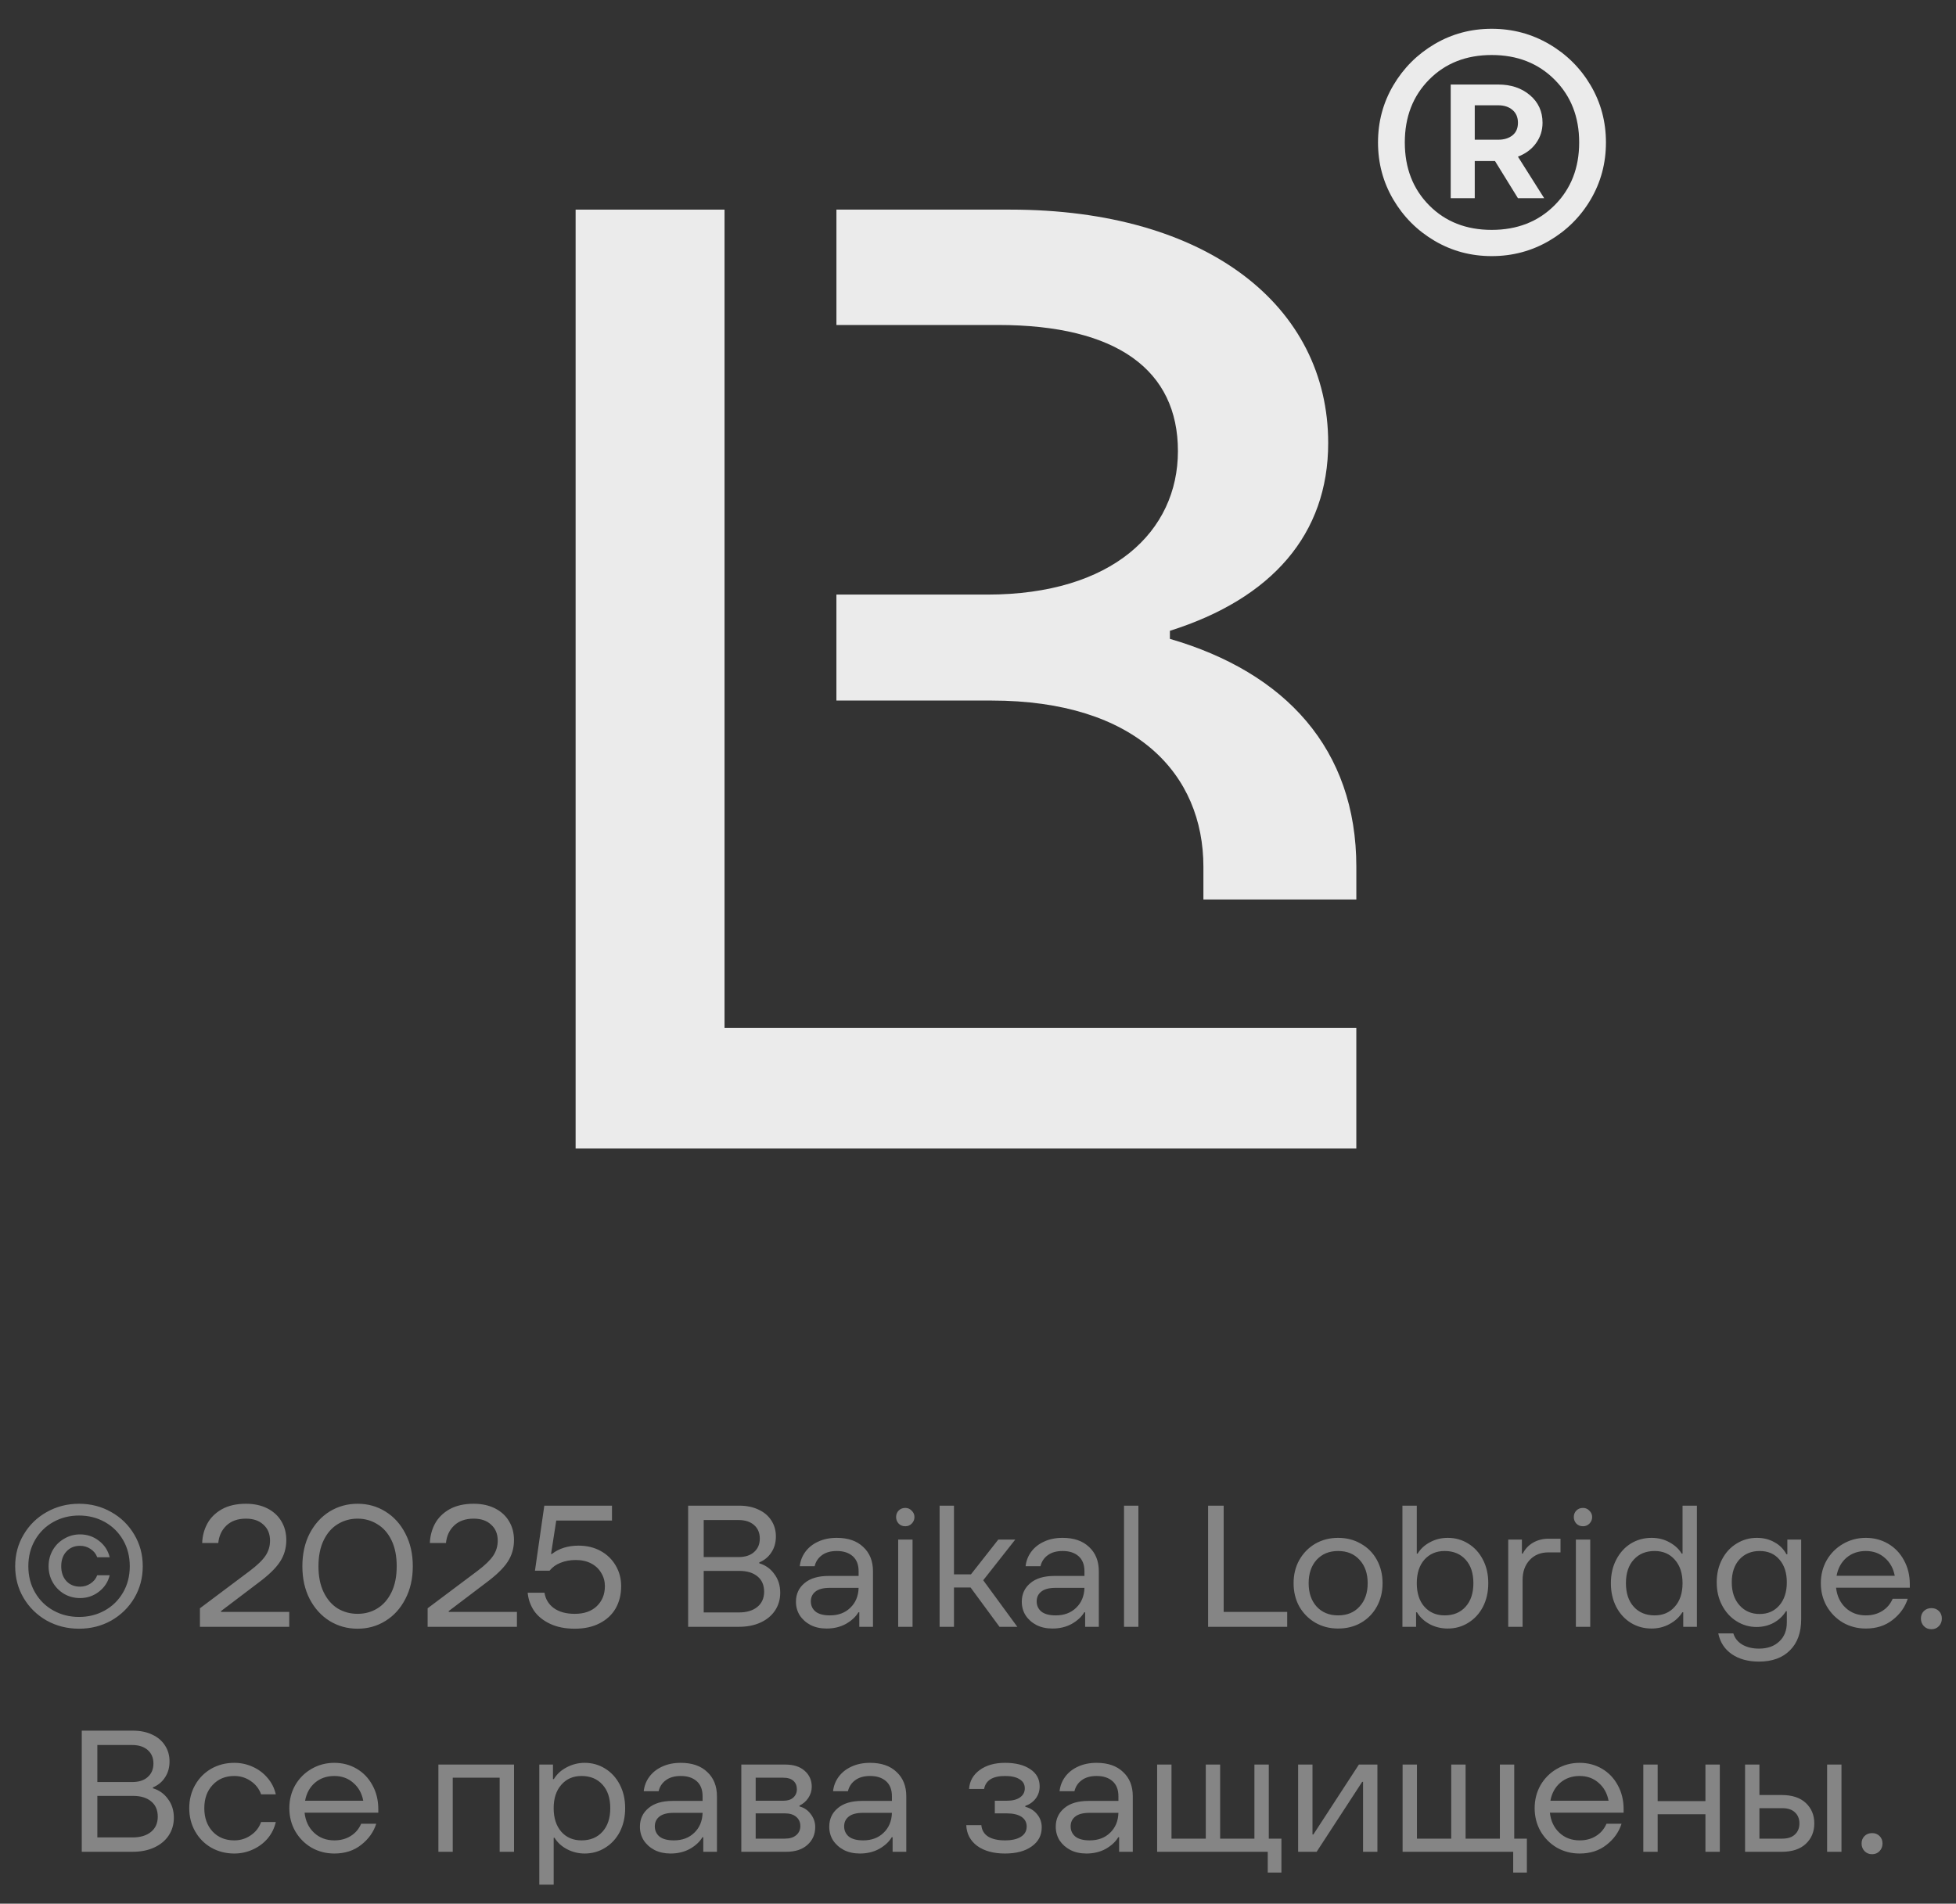 <?xml version="1.0" encoding="UTF-8"?> <svg xmlns="http://www.w3.org/2000/svg" width="113" height="110" viewBox="0 0 113 110" fill="none"><rect x="0" y="0" width="113" height="110" fill="#333333" stroke="none"/><g opacity="0.9"><path d="M89.493 2.547C90.503 3.137 91.303 3.932 91.893 4.931C92.482 5.931 92.777 7.031 92.777 8.231C92.777 9.431 92.482 10.531 91.893 11.531C91.304 12.531 90.503 13.325 89.493 13.915C88.483 14.505 87.377 14.799 86.177 14.799C84.977 14.799 83.877 14.504 82.877 13.915C81.877 13.325 81.083 12.531 80.493 11.531C79.904 10.531 79.609 9.431 79.609 8.231C79.609 7.031 79.904 5.931 80.493 4.931C81.083 3.932 81.877 3.137 82.877 2.547C83.877 1.958 84.977 1.663 86.177 1.663C87.377 1.663 88.483 1.958 89.493 2.547ZM89.808 11.862C90.756 10.915 91.23 9.705 91.23 8.231C91.23 6.757 90.756 5.547 89.808 4.6C88.861 3.652 87.651 3.179 86.177 3.179C84.704 3.179 83.498 3.653 82.562 4.6C81.625 5.547 81.157 6.758 81.157 8.231C81.157 9.704 81.625 10.915 82.562 11.862C83.498 12.81 84.704 13.283 86.177 13.283C87.651 13.283 88.862 12.809 89.808 11.862ZM88.735 8.278C88.483 8.625 88.135 8.883 87.693 9.052L89.209 11.452H87.693L86.367 9.305H85.198V11.452H83.809V4.884H86.556C87.293 4.884 87.903 5.089 88.387 5.499C88.871 5.91 89.114 6.442 89.114 7.094C89.114 7.536 88.987 7.931 88.734 8.278H88.735ZM85.198 6.084V8.073H86.556C86.893 8.073 87.166 7.989 87.377 7.82C87.588 7.652 87.693 7.41 87.693 7.094C87.693 6.779 87.588 6.531 87.377 6.352C87.166 6.173 86.893 6.084 86.556 6.084H85.198Z" fill="white"></path><path d="M41.857 12.112H33.254V66.365H78.356V59.389H41.857V12.112Z" fill="white"></path><path d="M67.586 36.914V36.449C73.476 34.589 76.731 30.869 76.731 25.598C76.731 17.693 69.756 12.112 58.363 12.112H48.321V18.778H57.665C64.562 18.778 68.05 21.413 68.05 26.063C68.05 30.713 64.252 34.356 57.045 34.356H48.32V40.479H57.277C65.647 40.479 69.522 44.741 69.522 50.089V51.975H78.357V50.089C78.357 43.269 74.25 38.851 67.584 36.914H67.586Z" fill="white"></path></g><path opacity="0.4" d="M4.567 94.11C3.887 94.11 3.263 93.953 2.697 93.64C2.137 93.32 1.693 92.887 1.367 92.34C1.04 91.787 0.877 91.173 0.877 90.5C0.877 89.827 1.04 89.217 1.367 88.67C1.693 88.117 2.137 87.683 2.697 87.37C3.263 87.05 3.887 86.89 4.567 86.89C5.247 86.89 5.867 87.05 6.427 87.37C6.987 87.683 7.43 88.117 7.757 88.67C8.083 89.217 8.247 89.827 8.247 90.5C8.247 91.173 8.083 91.787 7.757 92.34C7.43 92.887 6.987 93.32 6.427 93.64C5.867 93.953 5.247 94.11 4.567 94.11ZM4.567 93.43C5.107 93.43 5.6 93.307 6.047 93.06C6.493 92.813 6.847 92.467 7.107 92.02C7.367 91.573 7.497 91.067 7.497 90.5C7.497 89.933 7.367 89.427 7.107 88.98C6.847 88.533 6.493 88.187 6.047 87.94C5.6 87.693 5.107 87.57 4.567 87.57C4.027 87.57 3.533 87.693 3.087 87.94C2.64 88.187 2.287 88.533 2.027 88.98C1.767 89.427 1.637 89.933 1.637 90.5C1.637 91.067 1.767 91.573 2.027 92.02C2.287 92.467 2.64 92.813 3.087 93.06C3.533 93.307 4.027 93.43 4.567 93.43ZM4.627 92.34C4.293 92.34 3.987 92.26 3.707 92.1C3.427 91.933 3.207 91.71 3.047 91.43C2.887 91.15 2.807 90.84 2.807 90.5C2.807 90.16 2.887 89.85 3.047 89.57C3.207 89.29 3.427 89.07 3.707 88.91C3.987 88.743 4.293 88.66 4.627 88.66C5.033 88.66 5.397 88.783 5.717 89.03C6.037 89.277 6.243 89.593 6.337 89.98H5.617C5.543 89.78 5.413 89.62 5.227 89.5C5.047 89.38 4.847 89.32 4.627 89.32C4.3 89.32 4.037 89.43 3.837 89.65C3.637 89.863 3.537 90.147 3.537 90.5C3.537 90.853 3.637 91.14 3.837 91.36C4.037 91.573 4.3 91.68 4.627 91.68C4.847 91.68 5.047 91.62 5.227 91.5C5.413 91.38 5.543 91.22 5.617 91.02H6.337C6.243 91.407 6.037 91.723 5.717 91.97C5.397 92.217 5.033 92.34 4.627 92.34ZM11.55 94V92.93L14.43 90.77C14.863 90.443 15.167 90.15 15.34 89.89C15.513 89.63 15.6 89.34 15.6 89.02C15.6 88.633 15.473 88.327 15.22 88.1C14.973 87.867 14.637 87.75 14.21 87.75C13.737 87.75 13.36 87.883 13.08 88.15C12.807 88.41 12.65 88.747 12.61 89.16H11.68C11.693 88.76 11.79 88.39 11.97 88.05C12.157 87.703 12.437 87.423 12.81 87.21C13.19 86.997 13.657 86.89 14.21 86.89C14.683 86.89 15.097 86.98 15.45 87.16C15.803 87.34 16.073 87.59 16.26 87.91C16.447 88.223 16.54 88.583 16.54 88.99C16.54 89.457 16.417 89.877 16.17 90.25C15.93 90.617 15.513 91.02 14.92 91.46L12.77 93.09V93.14H16.71V94H11.55ZM20.658 94.11C20.065 94.11 19.525 93.96 19.038 93.66C18.558 93.36 18.175 92.937 17.888 92.39C17.608 91.843 17.468 91.213 17.468 90.5C17.468 89.787 17.608 89.157 17.888 88.61C18.175 88.063 18.558 87.64 19.038 87.34C19.525 87.04 20.065 86.89 20.658 86.89C21.252 86.89 21.788 87.04 22.268 87.34C22.755 87.64 23.138 88.063 23.418 88.61C23.705 89.157 23.848 89.787 23.848 90.5C23.848 91.213 23.705 91.843 23.418 92.39C23.138 92.937 22.755 93.36 22.268 93.66C21.788 93.96 21.252 94.11 20.658 94.11ZM20.658 93.25C21.078 93.25 21.458 93.147 21.798 92.94C22.145 92.727 22.418 92.413 22.618 92C22.818 91.587 22.918 91.087 22.918 90.5C22.918 89.913 22.818 89.413 22.618 89C22.418 88.587 22.145 88.277 21.798 88.07C21.458 87.857 21.078 87.75 20.658 87.75C20.238 87.75 19.855 87.857 19.508 88.07C19.168 88.277 18.898 88.587 18.698 89C18.498 89.413 18.398 89.913 18.398 90.5C18.398 91.087 18.498 91.587 18.698 92C18.898 92.413 19.168 92.727 19.508 92.94C19.855 93.147 20.238 93.25 20.658 93.25ZM24.704 94V92.93L27.584 90.77C28.018 90.443 28.321 90.15 28.494 89.89C28.668 89.63 28.754 89.34 28.754 89.02C28.754 88.633 28.628 88.327 28.374 88.1C28.128 87.867 27.791 87.75 27.364 87.75C26.891 87.75 26.514 87.883 26.234 88.15C25.961 88.41 25.804 88.747 25.764 89.16H24.834C24.848 88.76 24.944 88.39 25.124 88.05C25.311 87.703 25.591 87.423 25.964 87.21C26.344 86.997 26.811 86.89 27.364 86.89C27.838 86.89 28.251 86.98 28.604 87.16C28.958 87.34 29.228 87.59 29.414 87.91C29.601 88.223 29.694 88.583 29.694 88.99C29.694 89.457 29.571 89.877 29.324 90.25C29.084 90.617 28.668 91.02 28.074 91.46L25.924 93.09V93.14H29.864V94H24.704ZM33.205 94.11C32.658 94.11 32.185 94.017 31.785 93.83C31.385 93.643 31.075 93.393 30.855 93.08C30.642 92.76 30.518 92.41 30.485 92.03H31.455C31.515 92.403 31.695 92.7 31.995 92.92C32.302 93.14 32.705 93.25 33.205 93.25C33.745 93.25 34.168 93.103 34.475 92.81C34.788 92.51 34.945 92.123 34.945 91.65C34.945 91.37 34.875 91.117 34.735 90.89C34.602 90.657 34.408 90.473 34.155 90.34C33.902 90.207 33.605 90.14 33.265 90.14C32.945 90.14 32.652 90.193 32.385 90.3C32.125 90.4 31.912 90.553 31.745 90.76H30.905L31.445 87H35.355V87.86H32.135L31.835 89.79H31.885C32.298 89.47 32.812 89.31 33.425 89.31C33.905 89.31 34.332 89.413 34.705 89.62C35.078 89.827 35.368 90.11 35.575 90.47C35.782 90.823 35.885 91.217 35.885 91.65C35.885 92.137 35.778 92.567 35.565 92.94C35.352 93.307 35.042 93.593 34.635 93.8C34.235 94.007 33.758 94.11 33.205 94.11ZM43.864 90.33C44.224 90.437 44.514 90.643 44.734 90.95C44.96 91.25 45.074 91.61 45.074 92.03C45.074 92.417 44.974 92.76 44.774 93.06C44.58 93.353 44.304 93.583 43.944 93.75C43.584 93.917 43.164 94 42.684 94H39.754V87H42.704C43.13 87 43.504 87.077 43.824 87.23C44.144 87.377 44.39 87.587 44.564 87.86C44.737 88.127 44.824 88.433 44.824 88.78C44.824 89.133 44.737 89.44 44.564 89.7C44.397 89.96 44.164 90.153 43.864 90.28V90.33ZM40.654 87.83V89.97H42.664C43.05 89.97 43.35 89.873 43.564 89.68C43.784 89.487 43.894 89.227 43.894 88.9C43.894 88.573 43.784 88.313 43.564 88.12C43.344 87.927 43.044 87.83 42.664 87.83H40.654ZM42.684 93.17C43.137 93.17 43.494 93.063 43.754 92.85C44.014 92.637 44.144 92.343 44.144 91.97C44.144 91.59 44.017 91.297 43.764 91.09C43.51 90.877 43.16 90.77 42.714 90.77H40.654V93.17H42.684ZM48.343 88.86C48.996 88.86 49.506 89.037 49.873 89.39C50.246 89.737 50.433 90.203 50.433 90.79V94H49.643V93.16H49.593C49.439 93.42 49.199 93.643 48.873 93.83C48.546 94.01 48.173 94.1 47.753 94.1C47.406 94.1 47.099 94.033 46.833 93.9C46.566 93.76 46.356 93.573 46.203 93.34C46.056 93.107 45.983 92.843 45.983 92.55C45.983 92.11 46.146 91.753 46.473 91.48C46.799 91.2 47.269 91.06 47.883 91.06H49.603V90.79C49.603 90.41 49.489 90.12 49.263 89.92C49.036 89.72 48.729 89.62 48.343 89.62C47.983 89.62 47.693 89.703 47.473 89.87C47.259 90.03 47.123 90.24 47.063 90.5H46.203C46.236 90.193 46.343 89.917 46.523 89.67C46.709 89.417 46.956 89.22 47.263 89.08C47.576 88.933 47.936 88.86 48.343 88.86ZM47.943 93.34C48.429 93.34 48.823 93.193 49.123 92.9C49.429 92.607 49.589 92.223 49.603 91.75H47.933C47.559 91.75 47.283 91.823 47.103 91.97C46.929 92.11 46.843 92.297 46.843 92.53C46.843 92.77 46.933 92.967 47.113 93.12C47.299 93.267 47.576 93.34 47.943 93.34ZM52.719 94H51.889V88.96H52.719V94ZM52.299 88.19C52.146 88.19 52.019 88.14 51.919 88.04C51.819 87.933 51.769 87.807 51.769 87.66C51.769 87.507 51.819 87.38 51.919 87.28C52.019 87.18 52.146 87.13 52.299 87.13C52.446 87.13 52.569 87.183 52.669 87.29C52.776 87.39 52.829 87.513 52.829 87.66C52.829 87.807 52.776 87.933 52.669 88.04C52.569 88.14 52.446 88.19 52.299 88.19ZM58.772 94H57.742L56.072 91.73H55.112V94H54.282V87H55.112V90.97H56.092L57.672 88.96H58.652L56.802 91.31L58.772 94ZM61.39 88.86C62.043 88.86 62.553 89.037 62.92 89.39C63.293 89.737 63.48 90.203 63.48 90.79V94H62.69V93.16H62.64C62.486 93.42 62.246 93.643 61.92 93.83C61.593 94.01 61.22 94.1 60.8 94.1C60.453 94.1 60.146 94.033 59.88 93.9C59.613 93.76 59.403 93.573 59.25 93.34C59.103 93.107 59.03 92.843 59.03 92.55C59.03 92.11 59.193 91.753 59.52 91.48C59.846 91.2 60.316 91.06 60.93 91.06H62.65V90.79C62.65 90.41 62.536 90.12 62.31 89.92C62.083 89.72 61.776 89.62 61.39 89.62C61.03 89.62 60.74 89.703 60.52 89.87C60.306 90.03 60.17 90.24 60.11 90.5H59.25C59.283 90.193 59.39 89.917 59.57 89.67C59.756 89.417 60.003 89.22 60.31 89.08C60.623 88.933 60.983 88.86 61.39 88.86ZM60.99 93.34C61.476 93.34 61.87 93.193 62.17 92.9C62.476 92.607 62.636 92.223 62.65 91.75H60.98C60.606 91.75 60.33 91.823 60.15 91.97C59.976 92.11 59.89 92.297 59.89 92.53C59.89 92.77 59.98 92.967 60.16 93.12C60.346 93.267 60.623 93.34 60.99 93.34ZM65.766 94H64.936V87H65.766V94ZM74.363 94H69.793V87H70.693V93.14H74.363V94ZM77.302 94.1C76.816 94.1 76.376 93.987 75.982 93.76C75.596 93.533 75.289 93.223 75.062 92.83C74.842 92.43 74.732 91.98 74.732 91.48C74.732 90.98 74.842 90.533 75.062 90.14C75.289 89.74 75.596 89.427 75.982 89.2C76.376 88.973 76.816 88.86 77.302 88.86C77.796 88.86 78.236 88.973 78.622 89.2C79.016 89.42 79.322 89.73 79.542 90.13C79.762 90.53 79.872 90.98 79.872 91.48C79.872 91.98 79.762 92.43 79.542 92.83C79.322 93.23 79.016 93.543 78.622 93.77C78.236 93.99 77.796 94.1 77.302 94.1ZM77.302 93.34C77.822 93.34 78.236 93.17 78.542 92.83C78.856 92.49 79.012 92.04 79.012 91.48C79.012 90.92 78.856 90.47 78.542 90.13C78.236 89.79 77.822 89.62 77.302 89.62C76.789 89.62 76.376 89.79 76.062 90.13C75.756 90.47 75.602 90.92 75.602 91.48C75.602 92.04 75.756 92.49 76.062 92.83C76.376 93.17 76.789 93.34 77.302 93.34ZM83.639 94.1C83.266 94.1 82.919 94.017 82.599 93.85C82.279 93.677 82.032 93.447 81.859 93.16H81.809V94H81.019V87H81.849V89.77H81.899C82.059 89.503 82.292 89.287 82.599 89.12C82.912 88.947 83.259 88.86 83.639 88.86C84.072 88.86 84.466 88.97 84.819 89.19C85.179 89.41 85.462 89.72 85.669 90.12C85.876 90.513 85.979 90.967 85.979 91.48C85.979 91.993 85.876 92.45 85.669 92.85C85.462 93.243 85.179 93.55 84.819 93.77C84.466 93.99 84.072 94.1 83.639 94.1ZM83.459 93.34C83.966 93.34 84.369 93.173 84.669 92.84C84.969 92.507 85.119 92.053 85.119 91.48C85.119 90.9 84.969 90.447 84.669 90.12C84.369 89.787 83.966 89.62 83.459 89.62C82.979 89.62 82.589 89.787 82.289 90.12C81.996 90.453 81.849 90.907 81.849 91.48C81.849 92.053 81.996 92.507 82.289 92.84C82.589 93.173 82.979 93.34 83.459 93.34ZM87.132 94V88.96H87.922V89.77H87.972C88.106 89.503 88.302 89.293 88.562 89.14C88.829 88.987 89.126 88.91 89.452 88.91H90.152V89.7H89.452C89.006 89.7 88.646 89.847 88.372 90.14C88.099 90.433 87.962 90.817 87.962 91.29V94H87.132ZM91.87 94H91.04V88.96H91.87V94ZM91.45 88.19C91.296 88.19 91.17 88.14 91.07 88.04C90.97 87.933 90.92 87.807 90.92 87.66C90.92 87.507 90.97 87.38 91.07 87.28C91.17 87.18 91.296 87.13 91.45 87.13C91.596 87.13 91.72 87.183 91.82 87.29C91.926 87.39 91.98 87.513 91.98 87.66C91.98 87.807 91.926 87.933 91.82 88.04C91.72 88.14 91.596 88.19 91.45 88.19ZM95.412 94.1C94.972 94.1 94.572 93.99 94.212 93.77C93.859 93.55 93.579 93.243 93.372 92.85C93.166 92.45 93.062 91.993 93.062 91.48C93.062 90.967 93.166 90.513 93.372 90.12C93.579 89.72 93.859 89.41 94.212 89.19C94.572 88.97 94.972 88.86 95.412 88.86C95.799 88.86 96.146 88.947 96.452 89.12C96.766 89.293 96.999 89.51 97.152 89.77H97.202V87H98.032V94H97.242V93.16H97.192C97.019 93.44 96.772 93.667 96.452 93.84C96.139 94.013 95.792 94.1 95.412 94.1ZM95.592 93.34C96.072 93.34 96.459 93.173 96.752 92.84C97.052 92.507 97.202 92.053 97.202 91.48C97.202 90.907 97.052 90.453 96.752 90.12C96.459 89.787 96.072 89.62 95.592 89.62C95.086 89.62 94.682 89.787 94.382 90.12C94.082 90.447 93.932 90.9 93.932 91.48C93.932 92.053 94.082 92.507 94.382 92.84C94.682 93.173 95.086 93.34 95.592 93.34ZM101.616 96.01C100.989 96.01 100.466 95.867 100.046 95.58C99.632 95.293 99.372 94.893 99.266 94.38H100.136C100.222 94.66 100.396 94.877 100.656 95.03C100.922 95.183 101.242 95.26 101.616 95.26C102.109 95.26 102.499 95.123 102.786 94.85C103.079 94.583 103.226 94.217 103.226 93.75V93.1H103.176C103.002 93.38 102.766 93.603 102.466 93.77C102.166 93.93 101.836 94.01 101.476 94.01C101.062 94.01 100.679 93.9 100.326 93.68C99.972 93.46 99.692 93.153 99.486 92.76C99.279 92.367 99.176 91.923 99.176 91.43C99.176 90.937 99.279 90.493 99.486 90.1C99.692 89.707 99.972 89.403 100.326 89.19C100.679 88.97 101.069 88.86 101.496 88.86C101.876 88.86 102.212 88.943 102.506 89.11C102.806 89.27 103.039 89.503 103.206 89.81H103.256V88.96H104.056V93.56C104.056 94.333 103.839 94.933 103.406 95.36C102.979 95.793 102.382 96.01 101.616 96.01ZM101.656 93.26C102.129 93.26 102.509 93.093 102.796 92.76C103.082 92.427 103.226 91.983 103.226 91.43C103.226 90.877 103.082 90.437 102.796 90.11C102.516 89.783 102.136 89.62 101.656 89.62C101.176 89.62 100.786 89.783 100.486 90.11C100.192 90.437 100.046 90.877 100.046 91.43C100.046 91.983 100.196 92.427 100.496 92.76C100.796 93.093 101.182 93.26 101.656 93.26ZM110.331 91.74H106.071C106.125 92.22 106.308 92.607 106.621 92.9C106.935 93.193 107.325 93.34 107.791 93.34C108.151 93.34 108.465 93.257 108.731 93.09C109.005 92.923 109.208 92.687 109.341 92.38H110.211C110.058 92.86 109.768 93.267 109.341 93.6C108.921 93.933 108.405 94.1 107.791 94.1C107.311 94.1 106.871 93.987 106.471 93.76C106.078 93.527 105.765 93.21 105.531 92.81C105.305 92.41 105.191 91.967 105.191 91.48C105.191 90.993 105.305 90.55 105.531 90.15C105.765 89.75 106.078 89.437 106.471 89.21C106.871 88.977 107.311 88.86 107.791 88.86C108.265 88.86 108.695 88.973 109.081 89.2C109.468 89.427 109.771 89.743 109.991 90.15C110.218 90.557 110.331 91.02 110.331 91.54V91.74ZM107.791 89.62C107.351 89.62 106.978 89.75 106.671 90.01C106.371 90.27 106.181 90.617 106.101 91.05H109.461C109.381 90.623 109.191 90.28 108.891 90.02C108.591 89.753 108.225 89.62 107.791 89.62ZM111.583 94.14C111.403 94.14 111.256 94.08 111.143 93.96C111.03 93.84 110.973 93.693 110.973 93.52C110.973 93.347 111.03 93.203 111.143 93.09C111.256 92.977 111.403 92.92 111.583 92.92C111.756 92.92 111.9 92.977 112.013 93.09C112.126 93.203 112.183 93.347 112.183 93.52C112.183 93.693 112.126 93.84 112.013 93.96C111.9 94.08 111.756 94.14 111.583 94.14ZM8.834 103.33C9.194 103.437 9.484 103.643 9.704 103.95C9.931 104.25 10.044 104.61 10.044 105.03C10.044 105.417 9.944 105.76 9.744 106.06C9.551 106.353 9.274 106.583 8.914 106.75C8.554 106.917 8.134 107 7.654 107H4.724V100H7.674C8.101 100 8.474 100.077 8.794 100.23C9.114 100.377 9.361 100.587 9.534 100.86C9.708 101.127 9.794 101.433 9.794 101.78C9.794 102.133 9.708 102.44 9.534 102.7C9.368 102.96 9.134 103.153 8.834 103.28V103.33ZM5.624 100.83V102.97H7.634C8.021 102.97 8.321 102.873 8.534 102.68C8.754 102.487 8.864 102.227 8.864 101.9C8.864 101.573 8.754 101.313 8.534 101.12C8.314 100.927 8.014 100.83 7.634 100.83H5.624ZM7.654 106.17C8.108 106.17 8.464 106.063 8.724 105.85C8.984 105.637 9.114 105.343 9.114 104.97C9.114 104.59 8.988 104.297 8.734 104.09C8.481 103.877 8.131 103.77 7.684 103.77H5.624V106.17H7.654ZM13.533 107.1C13.047 107.1 12.603 106.987 12.203 106.76C11.81 106.533 11.5 106.22 11.273 105.82C11.047 105.42 10.933 104.973 10.933 104.48C10.933 103.987 11.047 103.54 11.273 103.14C11.5 102.74 11.81 102.427 12.203 102.2C12.603 101.973 13.047 101.86 13.533 101.86C13.913 101.86 14.27 101.937 14.603 102.09C14.943 102.243 15.23 102.46 15.463 102.74C15.697 103.013 15.853 103.327 15.933 103.68H15.083C14.97 103.36 14.77 103.103 14.483 102.91C14.203 102.717 13.887 102.62 13.533 102.62C13.02 102.62 12.603 102.793 12.283 103.14C11.963 103.48 11.803 103.927 11.803 104.48C11.803 105.033 11.963 105.483 12.283 105.83C12.603 106.17 13.02 106.34 13.533 106.34C13.887 106.34 14.203 106.243 14.483 106.05C14.77 105.857 14.97 105.6 15.083 105.28H15.933C15.853 105.633 15.697 105.95 15.463 106.23C15.23 106.503 14.943 106.717 14.603 106.87C14.27 107.023 13.913 107.1 13.533 107.1ZM21.855 104.74H17.595C17.648 105.22 17.831 105.607 18.145 105.9C18.458 106.193 18.848 106.34 19.315 106.34C19.675 106.34 19.988 106.257 20.255 106.09C20.528 105.923 20.731 105.687 20.865 105.38H21.735C21.581 105.86 21.291 106.267 20.865 106.6C20.445 106.933 19.928 107.1 19.315 107.1C18.835 107.1 18.395 106.987 17.995 106.76C17.601 106.527 17.288 106.21 17.055 105.81C16.828 105.41 16.715 104.967 16.715 104.48C16.715 103.993 16.828 103.55 17.055 103.15C17.288 102.75 17.601 102.437 17.995 102.21C18.395 101.977 18.835 101.86 19.315 101.86C19.788 101.86 20.218 101.973 20.605 102.2C20.991 102.427 21.295 102.743 21.515 103.15C21.741 103.557 21.855 104.02 21.855 104.54V104.74ZM19.315 102.62C18.875 102.62 18.501 102.75 18.195 103.01C17.895 103.27 17.705 103.617 17.625 104.05H20.985C20.905 103.623 20.715 103.28 20.415 103.02C20.115 102.753 19.748 102.62 19.315 102.62ZM26.156 107H25.326V101.96H29.696V107H28.866V102.72H26.156V107ZM31.156 108.9V101.96H31.946V102.8H31.996C32.169 102.513 32.416 102.287 32.736 102.12C33.062 101.947 33.409 101.86 33.776 101.86C34.209 101.86 34.602 101.97 34.956 102.19C35.316 102.41 35.599 102.72 35.806 103.12C36.012 103.513 36.116 103.967 36.116 104.48C36.116 104.993 36.012 105.45 35.806 105.85C35.599 106.243 35.316 106.55 34.956 106.77C34.602 106.99 34.209 107.1 33.776 107.1C33.416 107.1 33.076 107.017 32.756 106.85C32.442 106.683 32.202 106.463 32.036 106.19H31.986V108.9H31.156ZM33.596 106.34C34.102 106.34 34.506 106.173 34.806 105.84C35.106 105.507 35.256 105.053 35.256 104.48C35.256 103.9 35.106 103.447 34.806 103.12C34.506 102.787 34.102 102.62 33.596 102.62C33.109 102.62 32.719 102.79 32.426 103.13C32.132 103.463 31.986 103.913 31.986 104.48C31.986 105.047 32.132 105.5 32.426 105.84C32.719 106.173 33.109 106.34 33.596 106.34ZM39.329 101.86C39.982 101.86 40.492 102.037 40.859 102.39C41.232 102.737 41.419 103.203 41.419 103.79V107H40.629V106.16H40.579C40.426 106.42 40.186 106.643 39.859 106.83C39.532 107.01 39.159 107.1 38.739 107.1C38.392 107.1 38.086 107.033 37.819 106.9C37.552 106.76 37.342 106.573 37.189 106.34C37.042 106.107 36.969 105.843 36.969 105.55C36.969 105.11 37.132 104.753 37.459 104.48C37.786 104.2 38.256 104.06 38.869 104.06H40.589V103.79C40.589 103.41 40.476 103.12 40.249 102.92C40.022 102.72 39.716 102.62 39.329 102.62C38.969 102.62 38.679 102.703 38.459 102.87C38.246 103.03 38.109 103.24 38.049 103.5H37.189C37.222 103.193 37.329 102.917 37.509 102.67C37.696 102.417 37.942 102.22 38.249 102.08C38.562 101.933 38.922 101.86 39.329 101.86ZM38.929 106.34C39.416 106.34 39.809 106.193 40.109 105.9C40.416 105.607 40.576 105.223 40.589 104.75H38.919C38.546 104.75 38.269 104.823 38.089 104.97C37.916 105.11 37.829 105.297 37.829 105.53C37.829 105.77 37.919 105.967 38.099 106.12C38.286 106.267 38.562 106.34 38.929 106.34ZM46.186 104.38C46.452 104.447 46.669 104.593 46.836 104.82C47.009 105.04 47.096 105.29 47.096 105.57C47.096 105.99 46.946 106.333 46.646 106.6C46.352 106.867 45.942 107 45.416 107H42.826V101.96H45.376C45.849 101.96 46.219 102.08 46.486 102.32C46.759 102.56 46.896 102.867 46.896 103.24C46.896 103.473 46.829 103.69 46.696 103.89C46.569 104.083 46.399 104.23 46.186 104.33V104.38ZM43.656 102.72V104.05H45.256C45.502 104.05 45.692 103.99 45.826 103.87C45.966 103.743 46.036 103.583 46.036 103.39C46.036 103.183 45.969 103.02 45.836 102.9C45.702 102.78 45.509 102.72 45.256 102.72H43.656ZM45.346 106.24C45.626 106.24 45.842 106.173 45.996 106.04C46.156 105.907 46.236 105.73 46.236 105.51C46.236 105.29 46.156 105.113 45.996 104.98C45.842 104.847 45.626 104.78 45.346 104.78H43.656V106.24H45.346ZM50.267 101.86C50.92 101.86 51.43 102.037 51.797 102.39C52.17 102.737 52.357 103.203 52.357 103.79V107H51.567V106.16H51.517C51.363 106.42 51.123 106.643 50.797 106.83C50.47 107.01 50.097 107.1 49.677 107.1C49.33 107.1 49.023 107.033 48.757 106.9C48.49 106.76 48.28 106.573 48.127 106.34C47.98 106.107 47.907 105.843 47.907 105.55C47.907 105.11 48.07 104.753 48.397 104.48C48.723 104.2 49.193 104.06 49.807 104.06H51.527V103.79C51.527 103.41 51.413 103.12 51.187 102.92C50.96 102.72 50.653 102.62 50.267 102.62C49.907 102.62 49.617 102.703 49.397 102.87C49.183 103.03 49.047 103.24 48.987 103.5H48.127C48.16 103.193 48.267 102.917 48.447 102.67C48.633 102.417 48.88 102.22 49.187 102.08C49.5 101.933 49.86 101.86 50.267 101.86ZM49.867 106.34C50.353 106.34 50.747 106.193 51.047 105.9C51.353 105.607 51.513 105.223 51.527 104.75H49.857C49.483 104.75 49.207 104.823 49.027 104.97C48.853 105.11 48.767 105.297 48.767 105.53C48.767 105.77 48.857 105.967 49.037 106.12C49.223 106.267 49.5 106.34 49.867 106.34ZM58.062 107.1C57.396 107.1 56.859 106.953 56.453 106.66C56.053 106.36 55.843 105.96 55.822 105.46H56.693C56.719 105.747 56.849 105.967 57.083 106.12C57.322 106.267 57.649 106.34 58.062 106.34C58.456 106.34 58.763 106.27 58.983 106.13C59.203 105.99 59.312 105.793 59.312 105.54C59.312 105.3 59.212 105.113 59.013 104.98C58.812 104.847 58.529 104.78 58.163 104.78H57.472V104.05H58.163C58.489 104.05 58.742 103.987 58.922 103.86C59.109 103.733 59.203 103.557 59.203 103.33C59.203 103.103 59.102 102.93 58.903 102.81C58.709 102.683 58.429 102.62 58.062 102.62C57.349 102.62 56.946 102.87 56.852 103.37H55.983C56.016 102.917 56.219 102.553 56.593 102.28C56.972 102 57.462 101.86 58.062 101.86C58.676 101.86 59.163 101.983 59.523 102.23C59.883 102.47 60.062 102.8 60.062 103.22C60.062 103.48 59.989 103.71 59.843 103.91C59.696 104.11 59.492 104.257 59.233 104.35V104.4C59.519 104.473 59.749 104.62 59.922 104.84C60.096 105.053 60.182 105.303 60.182 105.59C60.182 106.05 59.989 106.417 59.602 106.69C59.222 106.963 58.709 107.1 58.062 107.1ZM63.352 101.86C64.006 101.86 64.516 102.037 64.882 102.39C65.256 102.737 65.442 103.203 65.442 103.79V107H64.653V106.16H64.603C64.449 106.42 64.209 106.643 63.883 106.83C63.556 107.01 63.182 107.1 62.763 107.1C62.416 107.1 62.109 107.033 61.843 106.9C61.576 106.76 61.366 106.573 61.212 106.34C61.066 106.107 60.992 105.843 60.992 105.55C60.992 105.11 61.156 104.753 61.483 104.48C61.809 104.2 62.279 104.06 62.892 104.06H64.612V103.79C64.612 103.41 64.499 103.12 64.272 102.92C64.046 102.72 63.739 102.62 63.352 102.62C62.992 102.62 62.703 102.703 62.483 102.87C62.269 103.03 62.133 103.24 62.072 103.5H61.212C61.246 103.193 61.352 102.917 61.532 102.67C61.719 102.417 61.966 102.22 62.273 102.08C62.586 101.933 62.946 101.86 63.352 101.86ZM62.953 106.34C63.439 106.34 63.833 106.193 64.132 105.9C64.439 105.607 64.599 105.223 64.612 104.75H62.943C62.569 104.75 62.292 104.823 62.112 104.97C61.939 105.11 61.852 105.297 61.852 105.53C61.852 105.77 61.943 105.967 62.123 106.12C62.309 106.267 62.586 106.34 62.953 106.34ZM74.029 108.2H73.239V107H66.849V101.96H67.679V106.24H69.659V101.96H70.489V106.24H72.469V101.96H73.299V106.24H74.029V108.2ZM76.064 107H74.994V101.96H75.824V106H75.874L78.504 101.96H79.574V107H78.744V102.96H78.694L76.064 107ZM88.209 108.2H87.419V107H81.029V101.96H81.859V106.24H83.839V101.96H84.669V106.24H86.649V101.96H87.479V106.24H88.209V108.2ZM93.798 104.74H89.538C89.591 105.22 89.775 105.607 90.088 105.9C90.401 106.193 90.791 106.34 91.258 106.34C91.618 106.34 91.931 106.257 92.198 106.09C92.471 105.923 92.675 105.687 92.808 105.38H93.678C93.525 105.86 93.235 106.267 92.808 106.6C92.388 106.933 91.871 107.1 91.258 107.1C90.778 107.1 90.338 106.987 89.938 106.76C89.545 106.527 89.231 106.21 88.998 105.81C88.771 105.41 88.658 104.967 88.658 104.48C88.658 103.993 88.771 103.55 88.998 103.15C89.231 102.75 89.545 102.437 89.938 102.21C90.338 101.977 90.778 101.86 91.258 101.86C91.731 101.86 92.161 101.973 92.548 102.2C92.935 102.427 93.238 102.743 93.458 103.15C93.685 103.557 93.798 104.02 93.798 104.54V104.74ZM91.258 102.62C90.818 102.62 90.445 102.75 90.138 103.01C89.838 103.27 89.648 103.617 89.568 104.05H92.928C92.848 103.623 92.658 103.28 92.358 103.02C92.058 102.753 91.691 102.62 91.258 102.62ZM98.525 104.07V101.96H99.355V107H98.525V104.83H95.765V107H94.935V101.96H95.765V104.07H98.525ZM102.934 103.72C103.534 103.72 103.997 103.873 104.324 104.18C104.651 104.487 104.814 104.88 104.814 105.36C104.814 105.84 104.651 106.233 104.324 106.54C103.997 106.847 103.534 107 102.934 107H100.814V101.96H101.644V103.72H102.934ZM105.554 107V101.96H106.384V107H105.554ZM102.964 106.24C103.284 106.24 103.527 106.16 103.694 106C103.867 105.84 103.954 105.627 103.954 105.36C103.954 105.093 103.867 104.88 103.694 104.72C103.527 104.56 103.284 104.48 102.964 104.48H101.644V106.24H102.964ZM108.155 107.14C107.975 107.14 107.829 107.08 107.715 106.96C107.602 106.84 107.545 106.693 107.545 106.52C107.545 106.347 107.602 106.203 107.715 106.09C107.829 105.977 107.975 105.92 108.155 105.92C108.329 105.92 108.472 105.977 108.585 106.09C108.699 106.203 108.755 106.347 108.755 106.52C108.755 106.693 108.699 106.84 108.585 106.96C108.472 107.08 108.329 107.14 108.155 107.14Z" fill="white"></path></svg> 